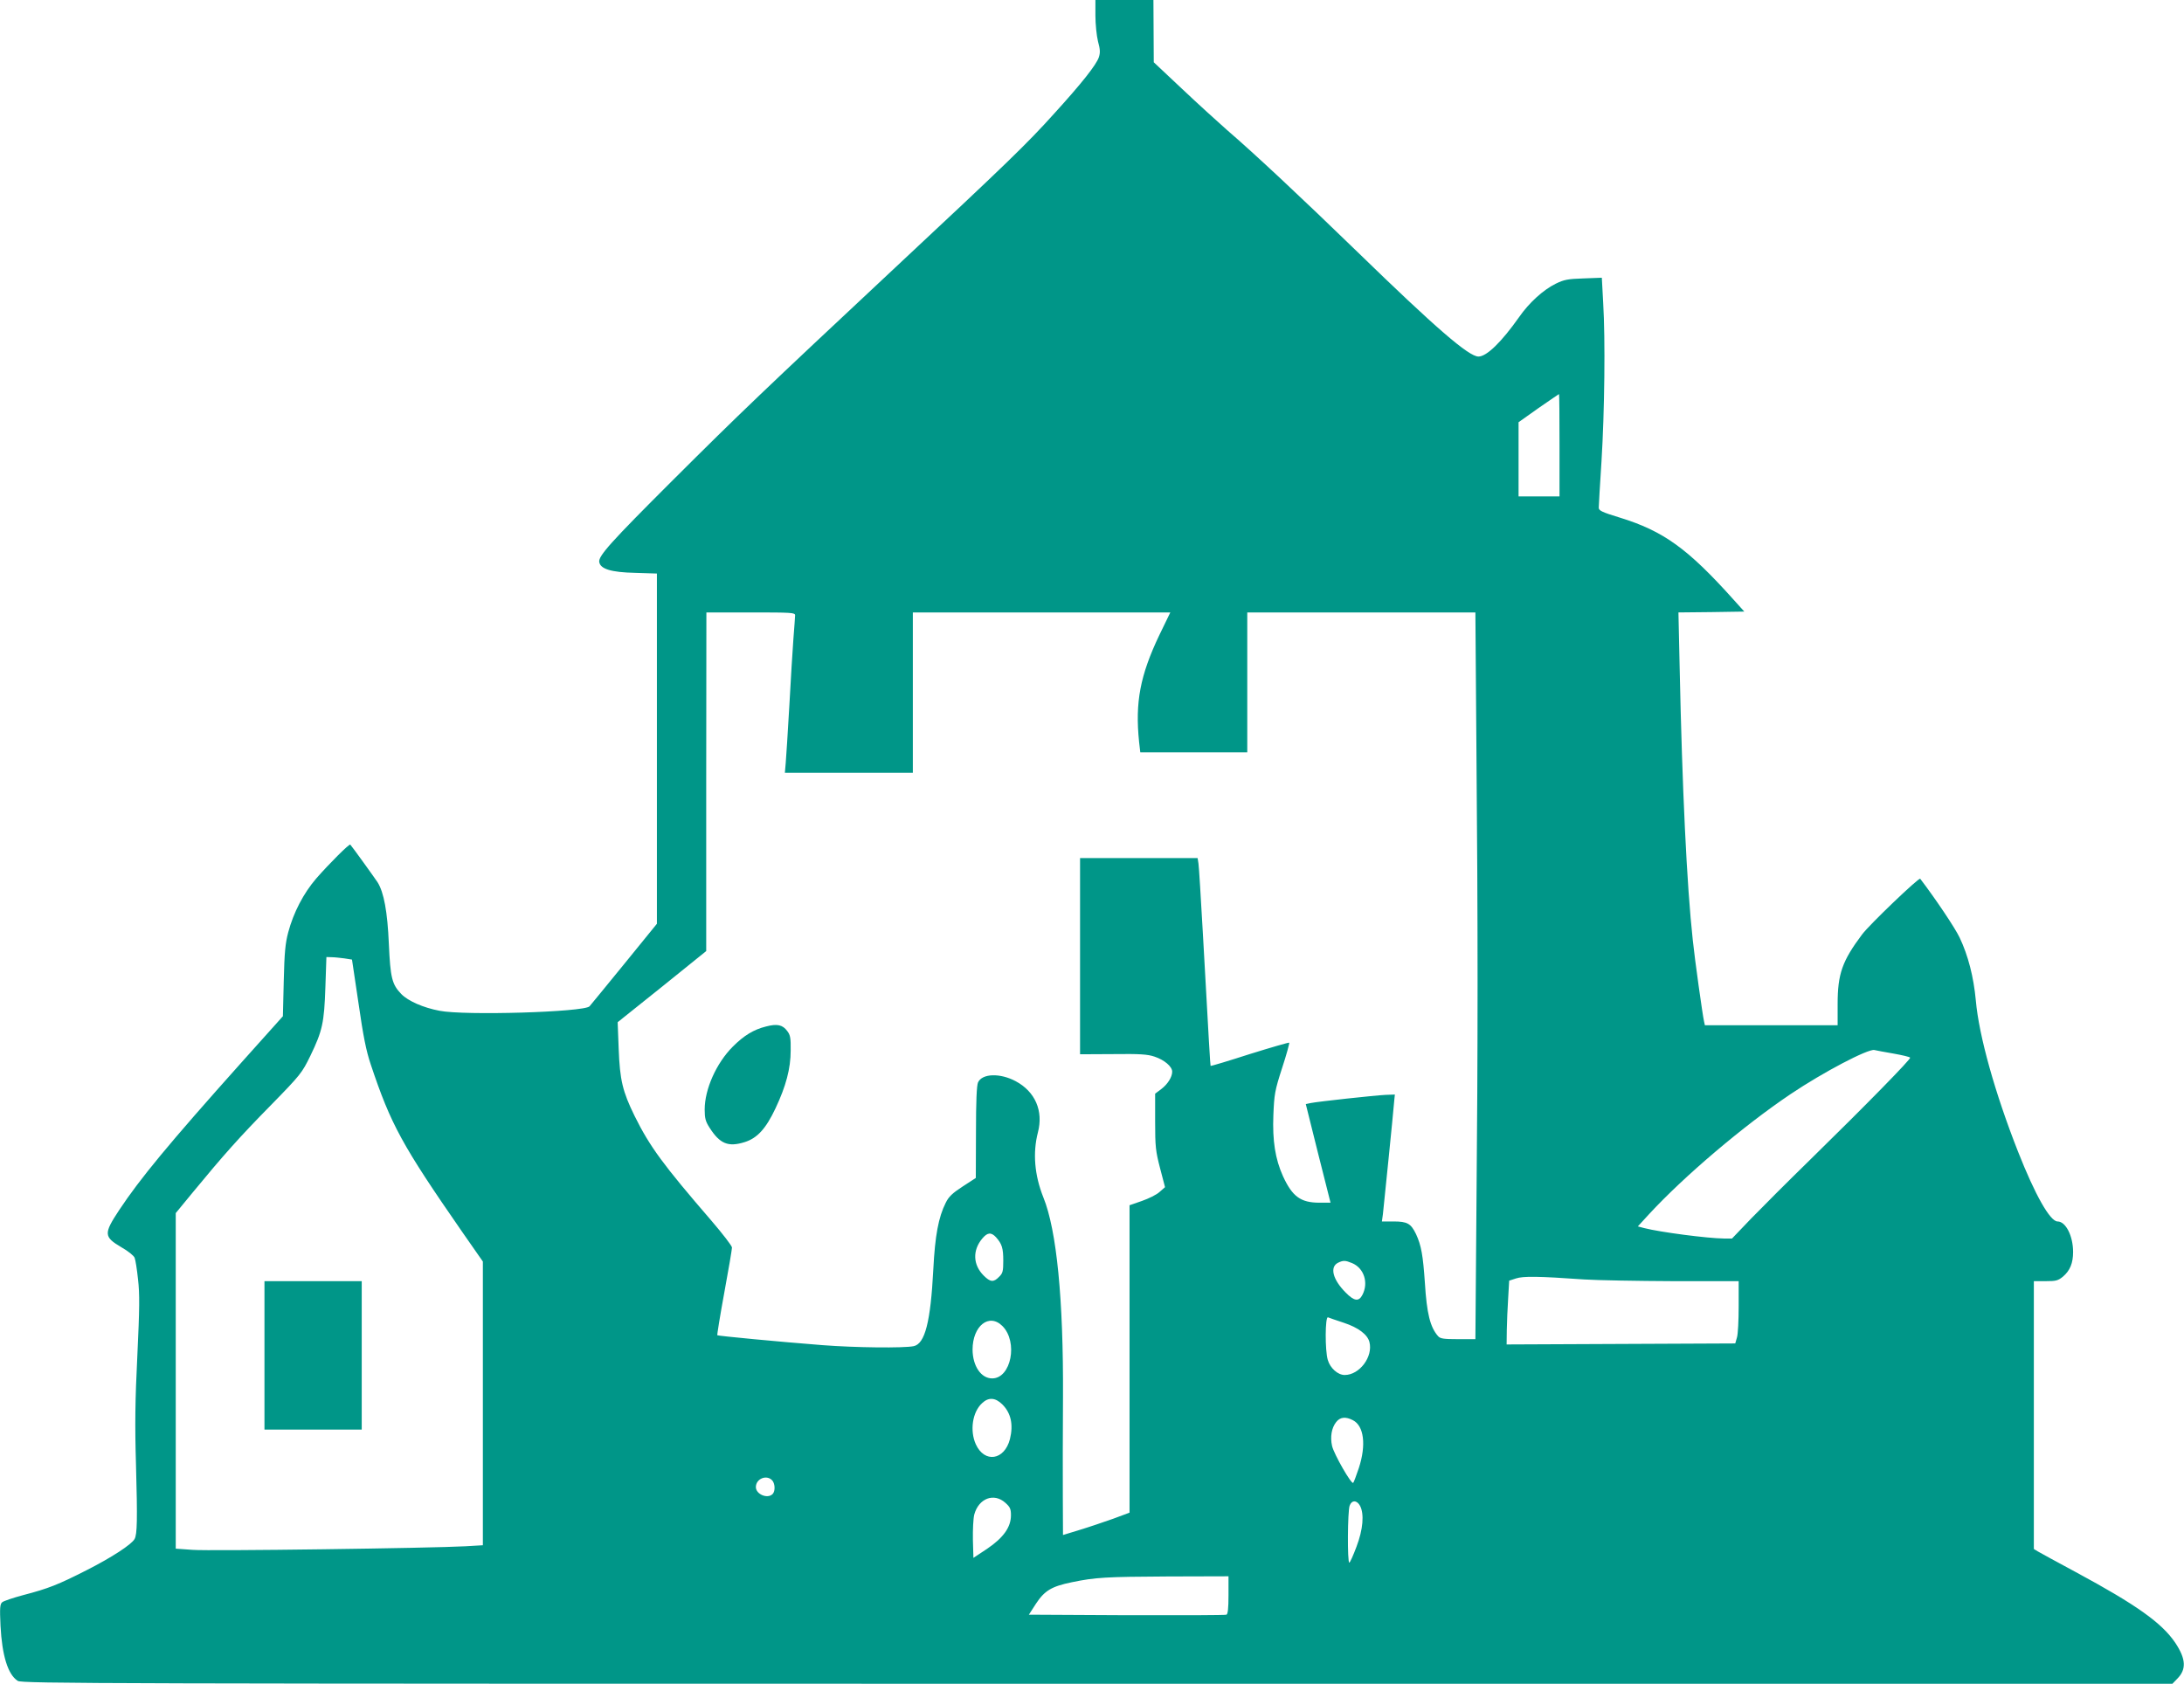<?xml version="1.0" standalone="no"?>
<!DOCTYPE svg PUBLIC "-//W3C//DTD SVG 20010904//EN"
 "http://www.w3.org/TR/2001/REC-SVG-20010904/DTD/svg10.dtd">
<svg version="1.0" xmlns="http://www.w3.org/2000/svg"
 width="1280pt" height="987pt" viewBox="0 0 1280 987"
 preserveAspectRatio="xMidYMid meet">
<g transform="translate(0,987) scale(0.1,-0.1)"
fill="#009688" stroke="none">
<path d="M6420 9779 c0 -50 7 -118 15 -151 13 -47 14 -67 5 -94 -15 -44 -99
-151 -261 -329 -162 -180 -277 -291 -934 -905 -777 -727 -910 -854 -1301
-1244 -367 -366 -437 -445 -432 -480 6 -41 69 -61 211 -64 l127 -4 0 -1026 0
-1027 -191 -235 c-105 -129 -197 -241 -204 -249 -33 -34 -732 -55 -879 -26
-95 18 -184 57 -224 98 -55 57 -64 95 -73 294 -8 188 -29 302 -66 361 -15 23
-148 208 -160 221 -5 7 -125 -113 -200 -199 -74 -86 -133 -199 -164 -316 -17
-64 -22 -118 -26 -285 l-5 -206 -241 -269 c-430 -481 -597 -684 -719 -868 -91
-138 -90 -156 13 -217 39 -22 74 -50 78 -62 5 -12 14 -69 20 -127 10 -85 9
-170 -4 -445 -13 -262 -15 -409 -8 -640 9 -324 7 -408 -8 -436 -17 -32 -135
-109 -281 -183 -167 -85 -225 -108 -371 -146 -60 -16 -116 -35 -124 -42 -13
-11 -15 -32 -10 -138 9 -174 43 -286 101 -323 23 -16 483 -17 6326 -17 l6302
0 28 29 c55 55 52 116 -11 211 -79 117 -228 223 -584 415 -110 59 -210 114
-222 121 l-23 14 0 785 0 785 69 0 c61 0 73 3 102 27 41 35 59 79 59 144 0 94
-43 179 -91 179 -44 0 -132 156 -232 410 -135 343 -229 679 -247 885 -13 139
-45 264 -95 369 -27 57 -139 224 -231 345 -7 9 -297 -268 -341 -327 -116 -155
-143 -231 -143 -407 l0 -125 -389 0 -389 0 -5 23 c-8 33 -55 368 -66 477 -35
320 -62 886 -77 1602 l-7 318 193 2 193 3 -63 70 c-267 298 -410 402 -667 481
-105 32 -123 41 -123 58 0 12 7 134 16 271 18 290 23 716 10 929 l-8 148 -107
-4 c-92 -3 -114 -7 -163 -31 -73 -36 -156 -111 -215 -196 -103 -146 -190 -231
-238 -231 -57 0 -250 167 -710 614 -331 321 -600 573 -765 715 -52 46 -170
153 -261 239 l-167 157 -1 183 -1 182 -170 0 -170 0 0 -91z m2720 -2519 l0
-300 -120 0 -120 0 0 218 0 217 117 83 c65 45 119 82 120 82 2 0 3 -135 3
-300z m-4480 -997 c0 -10 -5 -72 -10 -138 -5 -66 -16 -244 -24 -395 -9 -151
-18 -301 -21 -332 l-5 -58 375 0 375 0 0 470 0 470 754 0 755 0 -64 -132
c-113 -237 -143 -395 -119 -627 l7 -61 313 0 314 0 0 410 0 410 668 0 669 0 6
-802 c9 -1015 9 -1742 0 -2700 l-6 -758 -102 0 c-85 0 -104 3 -117 18 -46 52
-66 133 -77 312 -11 161 -21 219 -52 286 -30 62 -51 74 -132 74 l-68 0 6 43
c4 36 60 585 67 672 l3 29 -55 -2 c-62 -3 -395 -39 -439 -48 l-28 -6 72 -289
73 -289 -65 0 c-110 0 -159 36 -214 156 -45 100 -62 207 -56 358 5 121 8 142
51 275 26 79 44 146 42 149 -3 2 -107 -28 -232 -67 -124 -40 -227 -71 -229
-69 -2 3 -10 141 -45 773 -12 209 -23 395 -26 413 l-5 32 -344 0 -345 0 0
-575 0 -575 193 1 c158 2 203 -1 244 -15 57 -19 103 -58 103 -88 0 -31 -26
-73 -64 -102 l-36 -27 0 -163 c0 -148 3 -174 29 -274 l29 -111 -32 -28 c-17
-16 -64 -39 -104 -53 l-72 -25 0 -901 0 -901 -97 -36 c-54 -19 -142 -49 -195
-65 l-98 -30 -1 222 c-1 121 0 385 1 586 3 573 -37 979 -115 1171 -52 130 -63
261 -32 381 33 126 -16 239 -130 300 -91 49 -197 46 -221 -7 -8 -18 -12 -112
-12 -293 l-1 -267 -77 -50 c-60 -39 -82 -60 -99 -95 -43 -85 -63 -194 -73
-390 -16 -310 -49 -437 -115 -451 -57 -12 -341 -9 -535 6 -257 20 -612 54
-616 58 -2 2 16 114 41 250 25 135 45 254 45 264 0 10 -55 81 -121 158 -283
328 -361 434 -450 614 -70 143 -86 209 -93 392 l-6 157 260 208 259 209 0 993
1 992 260 0 c241 0 260 -1 260 -17z m-2641 -2011 l44 -7 38 -255 c28 -195 45
-280 72 -360 118 -353 183 -472 535 -980 l122 -175 0 -831 0 -832 -102 -6
c-191 -11 -1502 -29 -1600 -21 l-98 7 0 983 0 984 97 118 c181 220 277 328
460 514 176 180 183 190 232 290 71 147 81 194 88 402 l6 177 31 -1 c17 0 51
-4 75 -7z m9079 -558 c50 -9 94 -19 97 -24 5 -8 -253 -272 -585 -597 -129
-126 -285 -282 -347 -346 l-112 -117 -48 0 c-96 1 -372 37 -466 61 l-38 10 66
72 c205 222 552 517 830 704 192 129 452 265 490 258 11 -3 62 -12 113 -21z
m-5261 -1076 c35 -39 43 -64 43 -138 0 -62 -3 -74 -25 -95 -32 -33 -51 -31
-90 8 -63 63 -66 148 -8 217 30 36 52 38 80 8z m2087 -152 c70 -29 98 -115 61
-186 -21 -41 -48 -38 -98 13 -76 76 -95 150 -45 175 31 15 43 14 82 -2z m1361
-96 c77 -5 312 -9 523 -10 l382 0 0 -147 c0 -82 -4 -164 -10 -183 l-10 -35
-670 -3 -670 -3 1 83 c1 46 4 130 8 187 l6 104 40 13 c42 14 131 13 400 -6z
m-1409 -254 c85 -28 139 -69 150 -113 22 -86 -58 -193 -145 -193 -40 0 -85 40
-99 88 -17 55 -16 256 1 250 6 -3 48 -17 93 -32z m-2001 -19 c93 -93 51 -307
-60 -307 -65 0 -114 72 -115 168 0 140 97 217 175 139z m0 -460 c50 -50 65
-118 44 -203 -32 -124 -149 -142 -200 -30 -36 80 -20 189 37 241 38 36 78 33
119 -8z m2054 -92 c65 -33 79 -145 35 -280 -15 -44 -29 -83 -33 -87 -10 -12
-113 168 -124 216 -12 53 -3 106 24 140 23 30 56 33 98 11z m-3405 -351 c19
-18 21 -65 4 -82 -30 -30 -98 -1 -98 41 0 48 61 74 94 41z m1368 -133 c28 -25
33 -36 33 -73 0 -70 -44 -132 -140 -197 l-80 -53 -3 106 c-1 58 2 125 8 148
26 95 115 129 182 69z m2079 -18 c25 -47 18 -138 -21 -240 -19 -51 -38 -93
-42 -93 -12 0 -10 304 2 334 12 34 43 33 61 -1z m-771 -523 c0 -79 -4 -112
-12 -115 -7 -3 -271 -4 -586 -3 l-572 3 42 65 c50 76 92 101 209 125 139 29
201 32 562 34 l357 1 0 -110z"/>
<path d="M4490 3853 c-73 -18 -130 -53 -195 -118 -97 -97 -165 -250 -165 -369
0 -51 5 -70 29 -107 60 -94 109 -114 205 -84 74 23 125 79 181 198 61 129 89
233 89 339 1 72 -2 91 -20 114 -27 37 -59 44 -124 27z"/>
<path d="M1550 1925 l0 -435 285 0 285 0 0 435 0 435 -285 0 -285 0 0 -435z"/>
</g>
</svg>
